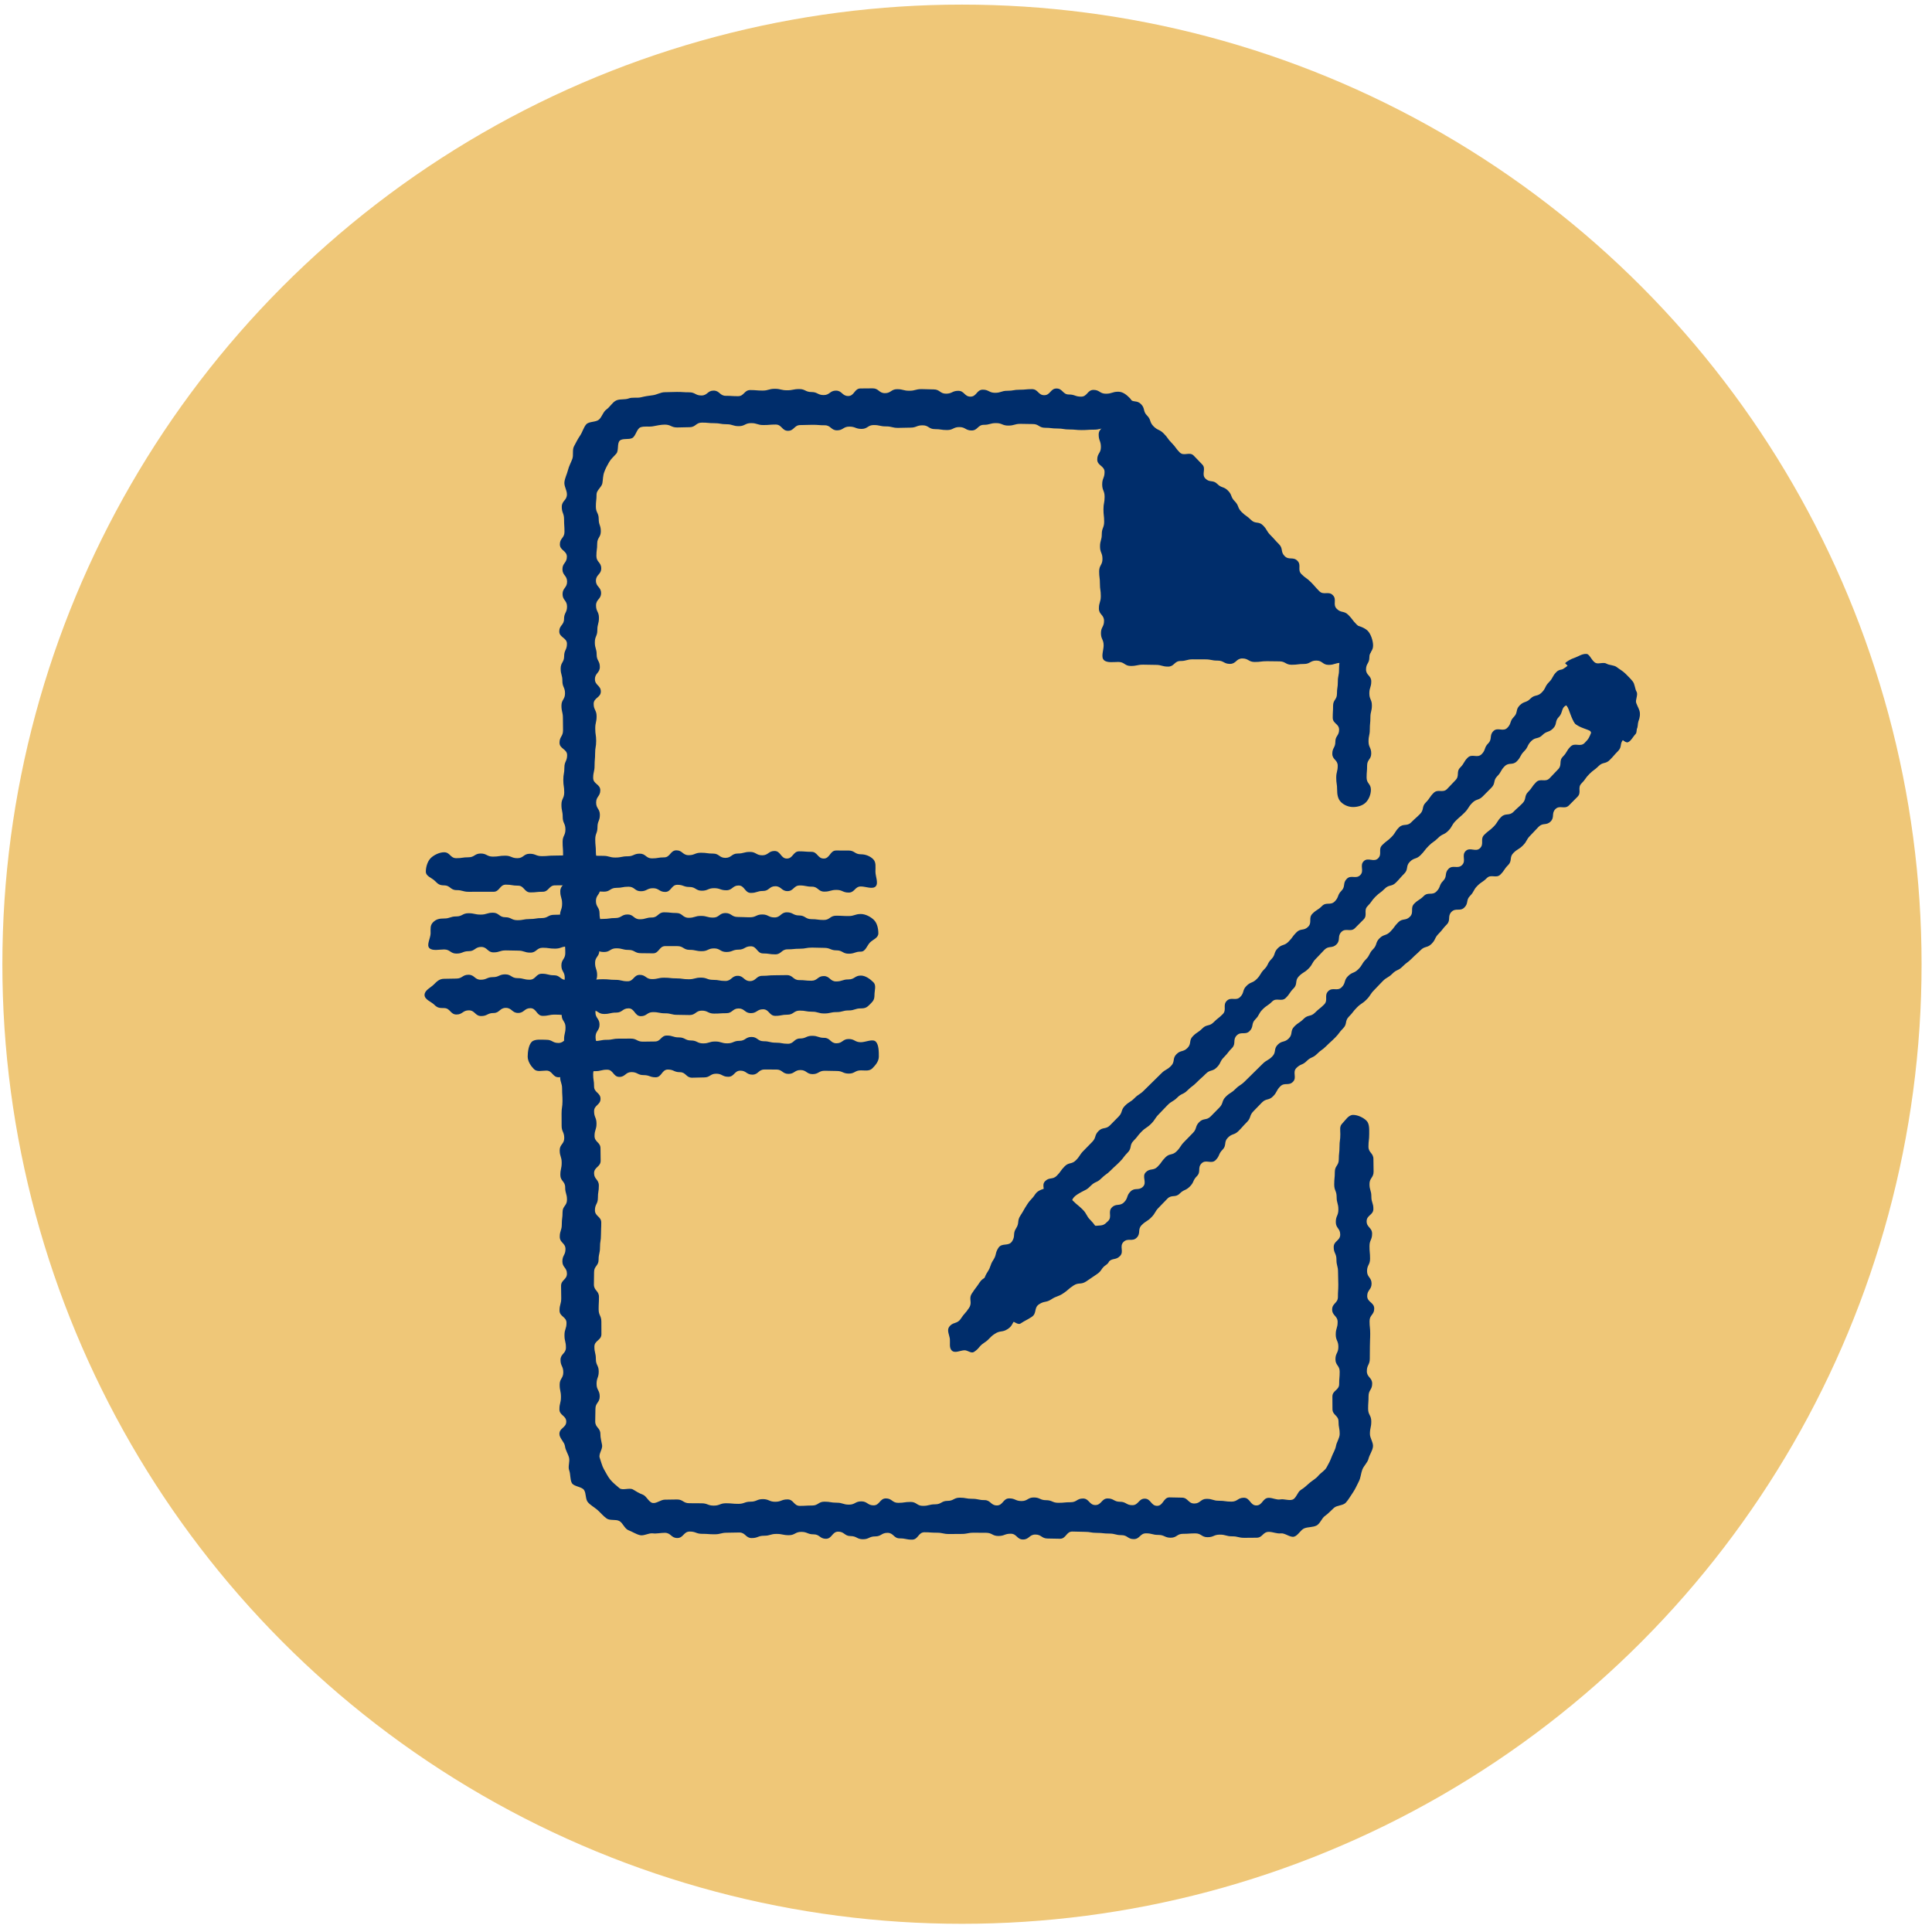 <svg width="151" height="151" viewBox="0 0 151 151" fill="none" xmlns="http://www.w3.org/2000/svg">
<circle cx="75.185" cy="75.36" r="75" fill="#EFC778"/>
<path fill-rule="evenodd" clip-rule="evenodd" d="M87.346 50.507C87.005 50.171 87.403 49.966 87.403 49.486C87.403 49.004 87.503 49.004 87.503 48.524C87.503 48.041 87.556 48.041 87.556 47.56C87.556 47.076 87.509 47.076 87.509 46.592C87.509 46.105 87.175 46.105 87.175 45.619C87.175 45.135 87.075 45.135 87.075 44.652C87.075 44.168 87.26 44.168 87.26 43.685C87.26 43.201 87.566 43.201 87.566 42.717C87.566 42.23 87.361 42.23 87.361 41.744C87.361 41.259 87.309 41.259 87.309 40.774C87.309 40.288 87.199 40.288 87.199 39.803C87.199 39.316 87.621 39.316 87.621 38.829C87.621 38.343 87.541 38.343 87.541 37.857C87.541 37.372 87.395 37.372 87.395 36.886C87.395 36.401 87.074 36.401 87.074 35.915C87.074 35.428 87.274 35.428 87.274 34.94C87.274 34.452 87.532 34.452 87.532 33.964C87.532 33.475 87.462 33.475 87.462 32.985C87.462 32.496 86.96 32.205 87.407 32.009C87.845 31.815 87.564 32.528 87.902 32.868C88.241 33.208 88.529 32.918 88.867 33.258C89.206 33.599 88.961 33.843 89.3 34.181C89.638 34.522 89.722 34.438 90.061 34.779C90.4 35.12 90.472 35.047 90.812 35.388C91.15 35.728 91.175 35.705 91.514 36.045C91.851 36.383 91.706 36.529 92.045 36.869C92.382 37.208 92.293 37.297 92.63 37.636C92.967 37.974 93.12 37.82 93.457 38.159C93.796 38.499 94.021 38.271 94.358 38.611C94.697 38.951 94.457 39.192 94.795 39.532C95.134 39.874 95.176 39.831 95.516 40.172C95.856 40.515 95.672 40.701 96.012 41.043C96.352 41.383 96.367 41.369 96.707 41.71C97.045 42.052 97.373 41.722 97.713 42.064C98.051 42.405 97.841 42.616 98.181 42.957C98.522 43.3 98.585 43.237 98.926 43.58C99.266 43.923 99.105 44.084 99.446 44.427C99.786 44.768 99.834 44.722 100.173 45.063C100.511 45.402 100.765 45.147 101.104 45.486C101.444 45.827 101.474 45.795 101.815 46.137C102.156 46.481 101.957 46.681 102.299 47.024C102.64 47.367 102.584 47.424 102.925 47.767C103.267 48.111 103.464 47.915 103.806 48.259C104.15 48.604 103.919 48.835 104.263 49.18C104.607 49.526 104.49 49.643 104.835 49.99C105.179 50.335 105.654 49.881 105.477 50.337C105.304 50.785 105.28 50.494 104.802 50.494C104.323 50.494 104.323 50.674 103.844 50.674C103.364 50.674 103.364 50.217 102.884 50.217C102.402 50.217 102.402 50.342 101.92 50.342C101.437 50.342 101.437 50.201 100.954 50.201C100.472 50.201 100.472 50.159 99.99 50.159C99.51 50.159 99.51 50.682 99.028 50.682C98.546 50.682 98.546 50.646 98.064 50.646C97.581 50.646 97.581 50.501 97.097 50.501C96.614 50.501 96.614 50.235 96.13 50.235C95.649 50.235 95.649 50.213 95.165 50.213C94.681 50.213 94.681 50.587 94.197 50.587C93.712 50.587 93.712 50.708 93.229 50.708C92.744 50.708 92.744 50.421 92.261 50.421C91.779 50.421 91.779 50.7 91.296 50.7C90.812 50.7 90.812 50.621 90.326 50.621C89.84 50.621 89.84 50.247 89.354 50.247C88.867 50.247 88.888 50.475 88.415 50.59C87.877 50.721 87.694 50.85 87.346 50.507Z" fill="#002D6B"/>
<path fill-rule="evenodd" clip-rule="evenodd" d="M88.717 49.129C89.062 49.48 89.224 49.082 89.715 49.082C90.206 49.082 90.206 48.929 90.697 48.929C91.188 48.929 91.188 49.265 91.679 49.265C92.173 49.265 92.173 49 92.667 49C93.161 49 93.161 48.937 93.653 48.937C94.146 48.937 94.146 49.204 94.638 49.204C95.132 49.204 95.132 49.216 95.627 49.216C96.121 49.216 96.121 49.156 96.613 49.156C97.107 49.156 97.107 49.43 97.599 49.43C98.092 49.43 98.092 49.005 98.584 49.005C99.079 49.005 99.079 49.262 99.574 49.262C100.07 49.262 100.07 49.358 100.566 49.358C101.062 49.358 101.062 49.362 101.559 49.362C102.057 49.362 102.457 49.617 102.662 49.162C102.861 48.718 101.986 48.996 101.644 48.651C101.301 48.307 101.397 48.211 101.054 47.867C100.712 47.523 100.723 47.511 100.38 47.167C100.036 46.822 99.966 46.894 99.622 46.548C99.278 46.202 99.497 45.98 99.152 45.635C98.807 45.287 98.582 45.513 98.237 45.165C97.891 44.818 98.213 44.497 97.868 44.15C97.524 43.803 97.375 43.954 97.03 43.607C96.685 43.261 96.856 43.09 96.511 42.743C96.165 42.395 95.88 42.681 95.534 42.332C95.189 41.984 95.294 41.879 94.949 41.532C94.602 41.184 94.553 41.233 94.208 40.887C93.865 40.542 93.823 40.584 93.481 40.24C93.135 39.893 93.319 39.709 92.974 39.362C92.627 39.014 92.49 39.15 92.144 38.802C91.798 38.454 91.896 38.355 91.549 38.007C91.202 37.656 91.333 37.526 90.985 37.175C90.636 36.825 90.596 36.865 90.247 36.515C89.898 36.164 89.962 36.099 89.613 35.748C89.262 35.397 89.167 34.978 88.709 35.165C88.252 35.35 88.482 35.72 88.482 36.213C88.482 36.707 89.053 36.707 89.053 37.2C89.053 37.694 88.769 37.694 88.769 38.187C88.769 38.683 88.942 38.683 88.942 39.179C88.942 39.674 88.494 39.674 88.494 40.169C88.494 40.665 88.921 40.665 88.921 41.16C88.921 41.656 88.921 41.656 88.921 42.154C88.921 42.648 88.615 42.648 88.615 43.145C88.615 43.641 88.527 43.641 88.527 44.136C88.527 44.63 88.599 44.63 88.599 45.125C88.599 45.623 88.956 45.623 88.956 46.119C88.956 46.618 88.662 46.618 88.662 47.115C88.662 47.615 88.543 47.56 88.435 48.047C88.319 48.578 88.368 48.774 88.717 49.129ZM105.757 51.758C105.279 51.758 105.279 51.81 104.801 51.81C104.322 51.81 104.322 51.965 103.843 51.965C103.364 51.965 103.364 51.628 102.883 51.628C102.402 51.628 102.402 51.894 101.92 51.894C101.437 51.894 101.437 51.956 100.954 51.956C100.472 51.956 100.472 51.69 99.991 51.69C99.509 51.69 99.509 51.678 99.029 51.678C98.547 51.678 98.547 51.738 98.065 51.738C97.581 51.738 97.581 51.463 97.096 51.463C96.615 51.463 96.615 51.888 96.131 51.888C95.648 51.888 95.648 51.631 95.165 51.631C94.68 51.631 94.68 51.535 94.196 51.535C93.712 51.535 93.712 51.531 93.228 51.531C92.745 51.531 92.745 51.662 92.262 51.662C91.779 51.662 91.779 52.1 91.296 52.1C90.811 52.1 90.811 51.965 90.326 51.965C89.84 51.965 89.84 51.949 89.354 51.949C88.867 51.949 88.867 52.05 88.38 52.05C87.892 52.05 87.892 51.736 87.405 51.736C87.039 51.736 86.513 51.827 86.273 51.586C86.033 51.344 86.257 50.815 86.257 50.447C86.257 49.967 86.047 49.967 86.047 49.485C86.047 49.005 86.288 49.005 86.288 48.523C86.288 48.042 85.887 48.042 85.887 47.559C85.887 47.075 86.036 47.075 86.036 46.591C86.036 46.105 85.967 46.105 85.967 45.62C85.967 45.136 85.907 45.136 85.907 44.652C85.907 44.169 86.166 44.169 86.166 43.685C86.166 43.201 85.975 43.201 85.975 42.717C85.975 42.231 86.113 42.231 86.113 41.744C86.113 41.259 86.298 41.259 86.298 40.773C86.298 40.289 86.243 40.289 86.243 39.804C86.243 39.317 86.333 39.317 86.333 38.83C86.333 38.343 86.144 38.343 86.144 37.858C86.144 37.371 86.329 37.371 86.329 36.886C86.329 36.401 85.758 36.401 85.758 35.916C85.758 35.429 86.044 35.429 86.044 34.941C86.044 34.453 85.87 34.453 85.87 33.965C85.87 33.475 86.318 33.475 86.318 32.986C86.318 32.496 85.89 32.496 85.89 32.007C85.89 31.737 86.002 31.376 86.146 31.161C86.289 30.947 86.695 30.988 86.944 30.885C87.192 30.78 87.372 30.849 87.624 30.9C87.875 30.951 88.058 30.968 88.248 31.16C88.587 31.5 88.84 31.245 89.179 31.585C89.517 31.927 89.31 32.135 89.649 32.475C89.986 32.814 89.82 32.98 90.157 33.319C90.497 33.659 90.615 33.541 90.953 33.881C91.293 34.222 91.237 34.279 91.577 34.621C91.916 34.961 91.861 35.014 92.2 35.356C92.538 35.694 92.96 35.27 93.297 35.609C93.635 35.948 93.624 35.96 93.961 36.299C94.298 36.637 93.874 37.064 94.211 37.403C94.548 37.742 94.804 37.484 95.141 37.824C95.48 38.164 95.638 38.005 95.976 38.345C96.316 38.686 96.166 38.838 96.506 39.178C96.845 39.521 96.698 39.67 97.038 40.013C97.378 40.353 97.437 40.294 97.777 40.635C98.116 40.976 98.371 40.72 98.71 41.06C99.05 41.401 98.963 41.489 99.302 41.831C99.643 42.174 99.624 42.194 99.965 42.536C100.306 42.878 100.064 43.121 100.405 43.463C100.745 43.805 101.062 43.487 101.402 43.829C101.741 44.168 101.378 44.532 101.715 44.87C102.057 45.212 102.114 45.154 102.453 45.496C102.795 45.839 102.772 45.863 103.114 46.206C103.456 46.548 103.829 46.172 104.17 46.515C104.512 46.86 104.134 47.24 104.478 47.584C104.82 47.93 105.036 47.713 105.38 48.058C105.724 48.403 105.676 48.452 106.021 48.798C106.365 49.144 106.477 49.032 106.822 49.378C107.011 49.569 107.169 49.901 107.22 50.155C107.269 50.408 107.221 50.764 107.119 51.014C107.017 51.263 106.624 51.286 106.41 51.428C106.196 51.572 106.027 51.758 105.757 51.758Z" fill="#002D6B"/>
<path fill-rule="evenodd" clip-rule="evenodd" d="M67.285 69.284C66.808 69.284 66.808 69.761 66.332 69.761C65.854 69.761 65.854 69.553 65.377 69.553C64.9 69.553 64.9 69.687 64.422 69.687C63.944 69.687 63.944 69.3 63.465 69.3C62.986 69.3 62.986 69.205 62.506 69.205C62.029 69.205 62.029 69.647 61.549 69.647C61.072 69.647 61.072 69.265 60.594 69.265C60.117 69.265 60.117 69.635 59.639 69.635C59.161 69.635 59.161 69.788 58.684 69.788C58.206 69.788 58.206 69.208 57.728 69.208C57.249 69.208 57.249 69.581 56.77 69.581C56.291 69.581 56.291 69.417 55.811 69.417C55.332 69.417 55.332 69.616 54.854 69.616C54.375 69.616 54.375 69.325 53.897 69.325C53.418 69.325 53.418 69.153 52.94 69.153C52.465 69.153 52.465 69.711 51.99 69.711C51.515 69.711 51.515 69.42 51.038 69.42C50.562 69.42 50.562 69.656 50.085 69.656C49.606 69.656 49.606 69.303 49.128 69.303C48.648 69.303 48.648 69.392 48.167 69.392C47.689 69.392 47.689 69.691 47.21 69.691C46.732 69.691 46.732 69.621 46.255 69.621C45.777 69.621 45.777 69.344 45.297 69.344C44.817 69.344 44.817 69.192 44.337 69.192C43.856 69.192 43.856 69.197 43.377 69.197C42.896 69.197 42.896 69.697 42.417 69.697C41.935 69.697 41.935 69.748 41.454 69.748C40.973 69.748 40.973 69.221 40.493 69.221C40.012 69.221 40.012 69.142 39.533 69.142C39.052 69.142 39.052 69.699 38.573 69.699C38.091 69.699 38.091 69.696 37.61 69.696C37.126 69.696 37.126 69.701 36.645 69.701C36.16 69.701 36.16 69.569 35.676 69.569C35.193 69.569 35.193 69.197 34.708 69.197C34.342 69.197 34.229 69.088 33.989 68.847C33.748 68.605 33.282 68.492 33.282 68.124C33.282 67.754 33.42 67.311 33.661 67.07C33.901 66.83 34.342 66.611 34.708 66.611C35.184 66.611 35.184 67.073 35.661 67.073C36.139 67.073 36.139 67.003 36.615 67.003C37.093 67.003 37.093 66.709 37.571 66.709C38.049 66.709 38.049 66.951 38.528 66.951C39.007 66.951 39.007 66.878 39.486 66.878C39.964 66.878 39.964 67.073 40.443 67.073C40.921 67.073 40.921 66.728 41.399 66.728C41.876 66.728 41.876 66.914 42.353 66.914C42.831 66.914 42.831 66.871 43.309 66.871C43.787 66.871 43.787 66.855 44.266 66.855C44.744 66.855 44.744 66.531 45.223 66.531C45.702 66.531 45.702 66.878 46.181 66.878C46.661 66.878 46.661 66.89 47.139 66.89C47.618 66.89 47.618 67.023 48.096 67.023C48.575 67.023 48.575 66.926 49.053 66.926C49.528 66.926 49.528 66.719 50.003 66.719C50.478 66.719 50.478 67.089 50.955 67.089C51.431 67.089 51.431 67.01 51.908 67.01C52.387 67.01 52.387 66.46 52.865 66.46C53.345 66.46 53.345 66.839 53.826 66.839C54.303 66.839 54.303 66.648 54.783 66.648C55.261 66.648 55.261 66.714 55.738 66.714C56.216 66.714 56.216 67.049 56.695 67.049C57.176 67.049 57.176 66.709 57.656 66.709C58.137 66.709 58.137 66.583 58.616 66.583C59.096 66.583 59.096 66.847 59.576 66.847C60.057 66.847 60.057 66.51 60.539 66.51C61.02 66.51 61.02 67.102 61.5 67.102C61.981 67.102 61.981 66.538 62.46 66.538C62.941 66.538 62.941 66.576 63.42 66.576C63.901 66.576 63.901 67.102 64.383 67.102C64.866 67.102 64.866 66.474 65.348 66.474C65.833 66.474 65.833 66.475 66.317 66.475C66.8 66.475 66.8 66.769 67.285 66.769C67.651 66.769 68.008 66.914 68.249 67.155C68.487 67.397 68.421 67.754 68.421 68.124C68.421 68.492 68.677 69.04 68.437 69.281C68.197 69.523 67.651 69.284 67.285 69.284Z" fill="#002D6B"/>
<path fill-rule="evenodd" clip-rule="evenodd" d="M67.285 74.377C66.808 74.377 66.808 74.539 66.332 74.539C65.854 74.539 65.854 74.277 65.377 74.277C64.9 74.277 64.9 74.083 64.422 74.083C63.944 74.083 63.944 74.062 63.465 74.062C62.986 74.062 62.986 74.15 62.506 74.15C62.029 74.15 62.029 74.198 61.549 74.198C61.072 74.198 61.072 74.59 60.594 74.59C60.117 74.59 60.117 74.518 59.639 74.518C59.161 74.518 59.161 73.96 58.684 73.96C58.206 73.96 58.206 74.221 57.728 74.221C57.249 74.221 57.249 74.405 56.77 74.405C56.291 74.405 56.291 74.124 55.811 74.124C55.332 74.124 55.332 74.342 54.854 74.342C54.375 74.342 54.375 74.238 53.897 74.238C53.418 74.238 53.418 73.947 52.94 73.947C52.465 73.947 52.465 73.946 51.99 73.946C51.515 73.946 51.515 74.51 51.038 74.51C50.562 74.51 50.562 74.499 50.085 74.499C49.606 74.499 49.606 74.243 49.128 74.243C48.648 74.243 48.648 74.117 48.167 74.117C47.689 74.117 47.689 74.406 47.21 74.406C46.732 74.406 46.732 74.219 46.255 74.219C45.777 74.219 45.777 74.577 45.297 74.577C44.817 74.577 44.817 73.975 44.337 73.975C43.856 73.975 43.856 74.143 43.377 74.143C42.896 74.143 42.896 74.074 42.417 74.074C41.935 74.074 41.935 74.455 41.453 74.455C40.973 74.455 40.973 74.299 40.493 74.299C40.012 74.299 40.012 74.281 39.533 74.281C39.052 74.281 39.052 74.435 38.573 74.435C38.091 74.435 38.091 74.01 37.61 74.01C37.126 74.01 37.126 74.341 36.645 74.341C36.16 74.341 36.16 74.529 35.676 74.529C35.193 74.529 35.193 74.207 34.708 74.207C34.342 74.207 33.797 74.341 33.557 74.099C33.317 73.858 33.655 73.311 33.655 72.943C33.655 72.573 33.609 72.321 33.849 72.08C34.09 71.838 34.342 71.787 34.708 71.787C35.184 71.787 35.184 71.626 35.661 71.626C36.139 71.626 36.139 71.376 36.615 71.376C37.093 71.376 37.093 71.482 37.571 71.482C38.049 71.482 38.049 71.336 38.528 71.336C39.007 71.336 39.007 71.688 39.486 71.688C39.964 71.688 39.964 71.92 40.443 71.92C40.921 71.92 40.921 71.829 41.399 71.829C41.876 71.829 41.876 71.754 42.353 71.754C42.831 71.754 42.831 71.498 43.309 71.498C43.787 71.498 43.787 71.476 44.266 71.476C44.744 71.476 44.744 71.894 45.223 71.894C45.702 71.894 45.702 71.915 46.181 71.915C46.661 71.915 46.661 71.82 47.139 71.82C47.618 71.82 47.618 71.751 48.096 71.751C48.575 71.751 48.575 71.472 49.053 71.472C49.528 71.472 49.528 71.847 50.003 71.847C50.478 71.847 50.478 71.709 50.955 71.709C51.431 71.709 51.431 71.304 51.908 71.304C52.387 71.304 52.387 71.358 52.865 71.358C53.345 71.358 53.345 71.733 53.826 71.733C54.303 71.733 54.303 71.585 54.783 71.585C55.261 71.585 55.261 71.717 55.738 71.717C56.216 71.717 56.216 71.361 56.695 71.361C57.176 71.361 57.176 71.668 57.656 71.668C58.137 71.668 58.137 71.692 58.616 71.692C59.096 71.692 59.096 71.472 59.576 71.472C60.057 71.472 60.057 71.705 60.539 71.705C61.02 71.705 61.02 71.304 61.5 71.304C61.981 71.304 61.981 71.55 62.46 71.55C62.941 71.55 62.941 71.838 63.42 71.838C63.901 71.838 63.901 71.903 64.383 71.903C64.866 71.903 64.866 71.569 65.348 71.569C65.833 71.569 65.833 71.596 66.317 71.596C66.8 71.596 66.8 71.437 67.285 71.437C67.651 71.437 68.072 71.668 68.312 71.909C68.552 72.151 68.649 72.573 68.649 72.943C68.649 73.311 68.238 73.418 67.999 73.659C67.759 73.9 67.651 74.377 67.285 74.377Z" fill="#002D6B"/>
<path fill-rule="evenodd" clip-rule="evenodd" d="M67.285 78.814C66.808 78.814 66.808 78.973 66.332 78.973C65.854 78.973 65.854 79.103 65.377 79.103C64.9 79.103 64.9 79.21 64.422 79.21C63.944 79.21 63.944 79.072 63.465 79.072C62.986 79.072 62.986 78.986 62.507 78.986C62.029 78.986 62.029 79.305 61.55 79.305C61.072 79.305 61.072 79.397 60.594 79.397C60.117 79.397 60.117 78.882 59.639 78.882C59.162 78.882 59.162 79.185 58.684 79.185C58.206 79.185 58.206 78.819 57.728 78.819C57.249 78.819 57.249 79.189 56.77 79.189C56.291 79.189 56.291 79.22 55.811 79.22C55.332 79.22 55.332 78.989 54.854 78.989C54.375 78.989 54.375 79.333 53.897 79.333C53.418 79.333 53.418 79.317 52.94 79.317C52.465 79.317 52.465 79.198 51.99 79.198C51.515 79.198 51.515 79.105 51.038 79.105C50.562 79.105 50.562 79.422 50.085 79.422C49.606 79.422 49.606 78.81 49.128 78.81C48.648 78.81 48.648 79.142 48.167 79.142C47.689 79.142 47.689 79.25 47.21 79.25C46.732 79.25 46.732 78.941 46.255 78.941C45.777 78.941 45.777 79.045 45.298 79.045C44.817 79.045 44.817 79.34 44.337 79.34C43.856 79.34 43.856 79.3 43.377 79.3C42.896 79.3 42.896 79.398 42.417 79.398C41.935 79.398 41.935 78.797 41.454 78.797C40.973 78.797 40.973 79.17 40.493 79.17C40.012 79.17 40.012 78.773 39.533 78.773C39.052 78.773 39.052 79.175 38.573 79.175C38.092 79.175 38.092 79.412 37.61 79.412C37.127 79.412 37.127 78.966 36.645 78.966C36.16 78.966 36.16 79.292 35.676 79.292C35.193 79.292 35.193 78.789 34.708 78.789C34.342 78.789 34.185 78.77 33.945 78.529C33.705 78.287 33.182 78.13 33.182 77.762C33.182 77.394 33.661 77.192 33.901 76.951C34.141 76.71 34.342 76.5 34.708 76.5C35.185 76.5 35.185 76.483 35.661 76.483C36.139 76.483 36.139 76.184 36.615 76.184C37.093 76.184 37.093 76.573 37.571 76.573C38.049 76.573 38.049 76.369 38.528 76.369C39.007 76.369 39.007 76.153 39.486 76.153C39.964 76.153 39.964 76.449 40.444 76.449C40.921 76.449 40.921 76.571 41.399 76.571C41.876 76.571 41.876 76.104 42.353 76.104C42.831 76.104 42.831 76.225 43.309 76.225C43.787 76.225 43.787 76.594 44.266 76.594C44.744 76.594 44.744 76.56 45.223 76.56C45.702 76.56 45.702 76.573 46.182 76.573C46.661 76.573 46.661 76.534 47.139 76.534C47.618 76.534 47.618 76.582 48.096 76.582C48.575 76.582 48.575 76.694 49.053 76.694C49.528 76.694 49.528 76.193 50.003 76.193C50.478 76.193 50.478 76.525 50.955 76.525C51.431 76.525 51.431 76.415 51.908 76.415C52.387 76.415 52.387 76.467 52.865 76.467C53.345 76.467 53.345 76.536 53.826 76.536C54.303 76.536 54.303 76.409 54.783 76.409C55.261 76.409 55.261 76.583 55.738 76.583C56.216 76.583 56.216 76.669 56.695 76.669C57.176 76.669 57.176 76.267 57.656 76.267C58.137 76.267 58.137 76.679 58.616 76.679C59.096 76.679 59.096 76.268 59.576 76.268C60.057 76.268 60.057 76.224 60.539 76.224C61.02 76.224 61.02 76.212 61.5 76.212C61.981 76.212 61.981 76.602 62.46 76.602C62.941 76.602 62.941 76.651 63.42 76.651C63.901 76.651 63.901 76.287 64.383 76.287C64.867 76.287 64.867 76.706 65.348 76.706C65.833 76.706 65.833 76.549 66.317 76.549C66.8 76.549 66.8 76.248 67.285 76.248C67.651 76.248 68.027 76.534 68.267 76.775C68.507 77.016 68.347 77.394 68.347 77.762C68.347 78.13 68.245 78.243 68.004 78.485C67.764 78.726 67.651 78.814 67.285 78.814Z" fill="#002D6B"/>
<path fill-rule="evenodd" clip-rule="evenodd" d="M67.285 83.657C66.814 83.657 66.814 83.909 66.343 83.909C65.871 83.909 65.871 83.706 65.4 83.706C64.927 83.706 64.927 83.688 64.456 83.688C63.984 83.688 63.984 83.951 63.51 83.951C63.039 83.951 63.039 83.632 62.566 83.632C62.095 83.632 62.095 83.932 61.624 83.932C61.151 83.932 61.151 83.592 60.68 83.592C60.212 83.592 60.212 83.591 59.743 83.591C59.274 83.591 59.274 83.992 58.804 83.992C58.335 83.992 58.335 83.68 57.865 83.68C57.392 83.68 57.392 84.158 56.921 84.158C56.447 84.158 56.447 83.918 55.975 83.918C55.502 83.918 55.502 84.208 55.031 84.208C54.56 84.208 54.56 84.23 54.089 84.23C53.616 84.23 53.616 83.8 53.143 83.8C52.67 83.8 52.67 83.593 52.196 83.593C51.723 83.593 51.723 84.198 51.249 84.198C50.777 84.198 50.777 84.028 50.303 84.028C49.829 84.028 49.829 83.792 49.354 83.792C48.88 83.792 48.88 84.168 48.406 84.168C47.932 84.168 47.932 83.604 47.46 83.604C46.987 83.604 46.987 83.719 46.513 83.719C46.038 83.719 46.038 83.701 45.563 83.701C45.088 83.701 45.088 83.691 44.611 83.691C44.135 83.691 44.135 84.196 43.657 84.196C43.181 84.196 43.181 83.675 42.703 83.675C42.336 83.675 41.97 83.799 41.73 83.557C41.489 83.316 41.243 82.949 41.243 82.581C41.243 82.212 41.317 81.672 41.557 81.43C41.797 81.189 42.336 81.266 42.703 81.266C43.174 81.266 43.174 81.516 43.645 81.516C44.116 81.516 44.116 81.107 44.587 81.107C45.06 81.107 45.06 80.923 45.531 80.923C46.004 80.923 46.004 81.362 46.478 81.362C46.949 81.362 46.949 81.269 47.421 81.269C47.892 81.269 47.892 81.177 48.364 81.177C48.836 81.177 48.836 81.175 49.307 81.175C49.776 81.175 49.776 81.413 50.245 81.413C50.713 81.413 50.713 81.4 51.183 81.4C51.653 81.4 51.653 80.934 52.123 80.934C52.594 80.934 52.594 81.081 53.066 81.081C53.54 81.081 53.54 81.321 54.013 81.321C54.485 81.321 54.485 81.549 54.957 81.549C55.428 81.549 55.428 81.401 55.899 81.401C56.371 81.401 56.371 81.545 56.843 81.545C57.318 81.545 57.318 81.349 57.792 81.349C58.264 81.349 58.264 81.046 58.738 81.046C59.211 81.046 59.211 81.381 59.685 81.381C60.158 81.381 60.158 81.493 60.634 81.493C61.108 81.493 61.108 81.578 61.581 81.578C62.055 81.578 62.055 81.166 62.528 81.166C63 81.166 63 80.957 63.474 80.957C63.949 80.957 63.949 81.115 64.424 81.115C64.9 81.115 64.9 81.541 65.376 81.541C65.853 81.541 65.853 81.207 66.331 81.207C66.807 81.207 66.807 81.458 67.285 81.458C67.651 81.458 68.209 81.17 68.449 81.412C68.689 81.653 68.687 82.212 68.687 82.581C68.687 82.949 68.43 83.249 68.19 83.491C67.95 83.732 67.651 83.657 67.285 83.657Z" fill="#002D6B"/>
<path fill-rule="evenodd" clip-rule="evenodd" d="M105.756 63.075C105.39 63.075 105.041 62.923 104.801 62.682C104.56 62.44 104.506 62.09 104.506 61.721C104.506 61.255 104.436 61.255 104.436 60.786C104.436 60.317 104.552 60.317 104.552 59.848C104.552 59.379 104.129 59.379 104.129 58.911C104.129 58.442 104.368 58.442 104.368 57.974C104.368 57.504 104.661 57.504 104.661 57.033C104.661 56.564 104.163 56.564 104.163 56.094C104.163 55.626 104.19 55.626 104.19 55.157C104.19 54.689 104.493 54.689 104.493 54.221C104.493 53.75 104.562 53.75 104.562 53.28C104.562 52.808 104.655 52.808 104.655 52.337C104.655 51.864 104.705 51.864 104.705 51.392C104.705 50.92 104.551 50.92 104.551 50.446C104.551 50.078 104.811 49.979 105.051 49.738C105.292 49.497 105.39 48.856 105.756 48.856C106.123 48.856 106.656 49.059 106.896 49.301C107.137 49.542 107.317 50.078 107.317 50.446C107.317 50.914 107.026 50.914 107.026 51.381C107.026 51.851 106.765 51.851 106.765 52.32C106.765 52.79 107.174 52.79 107.174 53.258C107.174 53.726 107.024 53.726 107.024 54.194C107.024 54.665 107.223 54.665 107.223 55.134C107.223 55.604 107.106 55.604 107.106 56.073C107.106 56.543 107.061 56.543 107.061 57.011C107.061 57.479 106.961 57.479 106.961 57.947C106.961 58.418 107.171 58.418 107.171 58.889C107.171 59.359 106.85 59.359 106.85 59.832C106.85 60.304 106.81 60.304 106.81 60.776C106.81 61.249 107.146 61.249 107.146 61.721C107.146 62.09 106.988 62.476 106.748 62.718C106.507 62.959 106.123 63.075 105.756 63.075Z" fill="#002D6B"/>
<path fill-rule="evenodd" clip-rule="evenodd" d="M99.168 119.726C98.69 119.726 98.69 120.184 98.21 120.184C97.733 120.184 97.733 120.192 97.255 120.192C96.776 120.192 96.776 120.075 96.298 120.075C95.819 120.075 95.819 119.943 95.34 119.943C94.862 119.943 94.862 120.143 94.382 120.143C93.902 120.143 93.902 119.845 93.423 119.845C92.942 119.845 92.942 119.879 92.463 119.879C91.981 119.879 91.981 120.184 91.501 120.184C91.019 120.184 91.019 119.965 90.537 119.965C90.055 119.965 90.055 119.841 89.573 119.841C89.093 119.841 89.093 120.292 88.611 120.292C88.131 120.292 88.131 119.983 87.65 119.983C87.17 119.983 87.17 119.859 86.689 119.859C86.209 119.859 86.209 119.805 85.73 119.805C85.249 119.805 85.249 119.724 84.77 119.724C84.289 119.724 84.289 119.702 83.809 119.702C83.328 119.702 83.328 120.265 82.848 120.265C82.367 120.265 82.367 120.247 81.886 120.247C81.404 120.247 81.404 119.936 80.922 119.936C80.44 119.936 80.44 120.323 79.957 120.323C79.475 120.323 79.475 119.871 78.993 119.871C78.511 119.871 78.511 120.048 78.031 120.048C77.549 120.048 77.549 119.799 77.069 119.799C76.587 119.799 76.587 119.793 76.106 119.793C75.625 119.793 75.625 119.888 75.143 119.888C74.661 119.888 74.661 119.895 74.179 119.895C73.696 119.895 73.696 119.792 73.213 119.792C72.731 119.792 72.731 119.758 72.249 119.758C71.767 119.758 71.767 120.335 71.285 120.335C70.804 120.335 70.804 120.236 70.322 120.236C69.843 120.236 69.843 119.802 69.365 119.802C68.886 119.802 68.886 120.081 68.406 120.081C67.926 120.081 67.926 120.303 67.445 120.303C66.964 120.303 66.964 120.056 66.482 120.056C65.999 120.056 65.999 119.71 65.514 119.71C65.032 119.71 65.032 120.267 64.551 120.267C64.07 120.267 64.07 119.92 63.588 119.92C63.106 119.92 63.106 119.728 62.625 119.728C62.14 119.728 62.14 119.987 61.656 119.987C61.172 119.987 61.172 119.887 60.689 119.887C60.206 119.887 60.206 120.029 59.723 120.029C59.237 120.029 59.237 120.211 58.753 120.211C58.268 120.211 58.268 119.776 57.785 119.776C57.301 119.776 57.301 119.793 56.818 119.793C56.334 119.793 56.334 119.916 55.851 119.916C55.365 119.916 55.365 119.88 54.881 119.88C54.395 119.88 54.395 119.702 53.908 119.702C53.421 119.702 53.421 120.207 52.934 120.207C52.445 120.207 52.445 119.8 51.958 119.8C51.634 119.8 51.332 119.881 51.018 119.843C50.699 119.804 50.323 120.06 50.016 119.984C49.704 119.907 49.412 119.71 49.116 119.597C48.816 119.482 48.684 119.026 48.402 118.877C48.12 118.728 47.678 118.865 47.416 118.682C47.153 118.499 46.947 118.237 46.709 118.025C46.47 117.813 46.166 117.657 45.953 117.416C45.742 117.178 45.826 116.715 45.644 116.451C45.464 116.188 44.841 116.189 44.691 115.905C44.544 115.624 44.601 115.223 44.487 114.921C44.374 114.624 44.552 114.242 44.475 113.929C44.399 113.621 44.195 113.349 44.156 113.027C44.118 112.714 43.722 112.4 43.722 112.076C43.722 111.595 44.257 111.595 44.257 111.112C44.257 110.631 43.723 110.631 43.723 110.148C43.723 109.666 43.842 109.666 43.842 109.183C43.842 108.701 43.742 108.701 43.742 108.219C43.742 107.736 44.025 107.736 44.025 107.254C44.025 106.769 43.808 106.769 43.808 106.287C43.808 105.804 44.232 105.804 44.232 105.321C44.232 104.838 44.118 104.838 44.118 104.355C44.118 103.873 44.276 103.873 44.276 103.39C44.276 102.908 43.731 102.908 43.731 102.426C43.731 101.944 43.864 101.944 43.864 101.461C43.864 100.982 43.851 100.982 43.851 100.504C43.851 100.024 44.31 100.024 44.31 99.545C44.31 99.065 43.954 99.065 43.954 98.585C43.954 98.104 44.196 98.104 44.196 97.624C44.196 97.143 43.75 97.143 43.75 96.661C43.75 96.18 43.908 96.18 43.908 95.698C43.908 95.216 43.968 95.216 43.968 94.733C43.968 94.25 44.314 94.25 44.314 93.767C44.314 93.283 44.172 93.283 44.172 92.8C44.172 92.317 43.796 92.317 43.796 91.835C43.796 91.353 43.9 91.353 43.9 90.87C43.9 90.389 43.745 90.389 43.745 89.907C43.745 89.426 44.1 89.426 44.1 88.946C44.1 88.464 43.895 88.464 43.895 87.984C43.895 87.503 43.891 87.503 43.891 87.022C43.891 86.542 43.962 86.542 43.962 86.061C43.962 85.581 43.932 85.581 43.932 85.101C43.932 84.621 43.779 84.621 43.779 84.139C43.779 83.659 44.095 83.659 44.095 83.177C44.095 82.697 44.281 82.697 44.281 82.216C44.281 81.734 44.086 81.734 44.086 81.254C44.086 80.771 44.199 80.771 44.199 80.29C44.199 79.807 43.899 79.807 43.899 79.326C43.899 78.841 44.054 78.841 44.054 78.359C44.054 77.875 43.798 77.875 43.798 77.392C43.798 76.908 44.14 76.908 44.14 76.424C44.14 75.939 43.876 75.939 43.876 75.457C43.876 74.974 44.181 74.974 44.181 74.491C44.181 74.008 44.151 74.008 44.151 73.525C44.151 73.043 44.208 73.043 44.208 72.561C44.208 72.078 43.767 72.078 43.767 71.597C43.767 71.114 43.933 71.114 43.933 70.631C43.933 70.148 43.79 70.148 43.79 69.666C43.79 69.183 44.181 69.183 44.181 68.7C44.181 68.216 43.995 68.216 43.995 67.732C43.995 67.246 44.009 67.246 44.009 66.762C44.009 66.278 43.972 66.278 43.972 65.794C43.972 65.31 44.192 65.31 44.192 64.827C44.192 64.343 43.98 64.343 43.98 63.86C43.98 63.377 43.88 63.377 43.88 62.893C43.88 62.409 44.099 62.409 44.099 61.926C44.099 61.441 44.026 61.441 44.026 60.956C44.026 60.471 44.111 60.471 44.111 59.987C44.111 59.503 44.325 59.503 44.325 59.019C44.325 58.534 43.731 58.534 43.731 58.05C43.731 57.566 44.005 57.566 44.005 57.082C44.005 56.6 43.995 56.6 43.995 56.12C43.995 55.639 43.881 55.639 43.881 55.157C43.881 54.675 44.16 54.675 44.16 54.193C44.16 53.709 43.954 53.709 43.954 53.225C43.954 52.738 43.82 52.738 43.82 52.253C43.82 51.769 44.092 51.769 44.092 51.284C44.092 50.8 44.311 50.8 44.311 50.317C44.311 49.833 43.711 49.833 43.711 49.348C43.711 48.862 44.084 48.862 44.084 48.376C44.084 47.89 44.318 47.89 44.318 47.405C44.318 46.919 43.968 46.919 43.968 46.434C43.968 45.947 44.322 45.947 44.322 45.459C44.322 44.973 43.958 44.973 43.958 44.486C43.958 44.001 44.305 44.001 44.305 43.514C44.305 43.03 43.758 43.03 43.758 42.544C43.758 42.056 44.118 42.056 44.118 41.57C44.118 41.081 44.086 41.081 44.086 40.592C44.086 40.102 43.907 40.102 43.907 39.613C43.907 39.123 44.309 39.123 44.309 38.633C44.309 38.309 44.075 37.99 44.114 37.675C44.152 37.354 44.31 37.066 44.387 36.756C44.464 36.443 44.615 36.175 44.728 35.876C44.842 35.575 44.712 35.17 44.86 34.888C45.01 34.604 45.16 34.303 45.34 34.041C45.522 33.777 45.608 33.405 45.819 33.166C46.03 32.926 46.576 33.008 46.813 32.795C47.052 32.583 47.14 32.181 47.403 31.999C47.664 31.817 47.851 31.461 48.135 31.312C48.416 31.163 48.832 31.257 49.132 31.143C49.428 31.029 49.787 31.128 50.099 31.051C50.405 30.974 50.703 30.929 51.022 30.89C51.336 30.852 51.636 30.654 51.958 30.654C52.435 30.654 52.435 30.632 52.913 30.632C53.389 30.632 53.389 30.662 53.865 30.662C54.342 30.662 54.342 30.91 54.819 30.91C55.295 30.91 55.295 30.529 55.773 30.529C56.249 30.529 56.249 30.936 56.727 30.936C57.205 30.936 57.205 30.965 57.682 30.965C58.161 30.965 58.161 30.486 58.639 30.486C59.119 30.486 59.119 30.526 59.598 30.526C60.076 30.526 60.076 30.388 60.555 30.388C61.033 30.388 61.033 30.504 61.511 30.504C61.989 30.504 61.989 30.408 62.467 30.408C62.944 30.408 62.944 30.64 63.422 30.64C63.9 30.64 63.9 30.877 64.378 30.877C64.857 30.877 64.857 30.53 65.336 30.53C65.816 30.53 65.816 30.952 66.295 30.952C66.774 30.952 66.774 30.361 67.253 30.361C67.731 30.361 67.731 30.353 68.209 30.353C68.688 30.353 68.688 30.728 69.167 30.728C69.642 30.728 69.642 30.418 70.117 30.418C70.593 30.418 70.593 30.54 71.068 30.54C71.546 30.54 71.546 30.412 72.022 30.412C72.501 30.412 72.501 30.436 72.979 30.436C73.46 30.436 73.46 30.769 73.94 30.769C74.418 30.769 74.418 30.545 74.897 30.545C75.375 30.545 75.375 31 75.853 31C76.332 31 76.332 30.456 76.811 30.456C77.292 30.456 77.292 30.7 77.772 30.7C78.253 30.7 78.253 30.542 78.732 30.542C79.212 30.542 79.212 30.46 79.692 30.46C80.173 30.46 80.173 30.414 80.655 30.414C81.136 30.414 81.136 30.887 81.616 30.887C82.097 30.887 82.097 30.364 82.577 30.364C83.056 30.364 83.056 30.833 83.537 30.833C84.019 30.833 84.019 31.001 84.501 31.001C84.984 31.001 84.984 30.474 85.465 30.474C85.95 30.474 85.95 30.772 86.434 30.772C86.918 30.772 86.918 30.616 87.402 30.616C87.768 30.616 88.056 30.865 88.297 31.107C88.537 31.348 88.554 31.636 88.554 32.005C88.554 32.374 88.612 32.739 88.372 32.98C88.132 33.222 87.768 33.11 87.402 33.11C86.925 33.11 86.925 33.465 86.449 33.465C85.971 33.465 85.971 33.581 85.495 33.581C85.018 33.581 85.018 33.613 84.542 33.613C84.065 33.613 84.065 33.567 83.589 33.567C83.111 33.567 83.111 33.491 82.634 33.491C82.156 33.491 82.156 33.434 81.678 33.434C81.199 33.434 81.199 33.143 80.722 33.143C80.242 33.143 80.242 33.127 79.763 33.127C79.284 33.127 79.284 33.263 78.806 33.263C78.328 33.263 78.328 33.069 77.849 33.069C77.371 33.069 77.371 33.203 76.895 33.203C76.417 33.203 76.417 33.645 75.939 33.645C75.46 33.645 75.46 33.379 74.982 33.379C74.503 33.379 74.503 33.611 74.024 33.611C73.545 33.611 73.545 33.539 73.066 33.539C72.586 33.539 72.586 33.242 72.109 33.242C71.629 33.242 71.629 33.423 71.151 33.423C70.672 33.423 70.672 33.442 70.194 33.442C69.719 33.442 69.719 33.326 69.244 33.326C68.767 33.326 68.767 33.221 68.292 33.221C67.816 33.221 67.816 33.522 67.339 33.522C66.86 33.522 66.86 33.343 66.381 33.343C65.9 33.343 65.9 33.634 65.421 33.634C64.942 33.634 64.942 33.239 64.463 33.239C63.985 33.239 63.985 33.202 63.507 33.202C63.028 33.202 63.028 33.223 62.55 33.223C62.069 33.223 62.069 33.671 61.588 33.671C61.109 33.671 61.109 33.181 60.628 33.181C60.148 33.181 60.148 33.221 59.669 33.221C59.187 33.221 59.187 33.07 58.705 33.07C58.224 33.07 58.224 33.307 57.744 33.307C57.264 33.307 57.264 33.158 56.783 33.158C56.304 33.158 56.304 33.075 55.825 33.075C55.343 33.075 55.343 33.03 54.861 33.03C54.378 33.03 54.378 33.389 53.895 33.389C53.41 33.389 53.41 33.409 52.927 33.409C52.443 33.409 52.443 33.188 51.958 33.188C51.646 33.188 51.322 33.267 51.025 33.319C50.72 33.374 50.346 33.291 50.06 33.397C49.771 33.503 49.691 34.075 49.427 34.229C49.161 34.383 48.682 34.234 48.449 34.431C48.214 34.629 48.373 35.209 48.177 35.445C47.98 35.681 47.765 35.845 47.611 36.112C47.459 36.377 47.328 36.611 47.224 36.902C47.119 37.188 47.133 37.462 47.08 37.769C47.027 38.067 46.624 38.319 46.624 38.633C46.624 39.115 46.571 39.115 46.571 39.597C46.571 40.078 46.794 40.078 46.794 40.561C46.794 41.043 46.958 41.043 46.958 41.526C46.958 42.008 46.675 42.008 46.675 42.491C46.675 42.974 46.612 42.974 46.612 43.457C46.612 43.94 46.991 43.94 46.991 44.422C46.991 44.905 46.576 44.905 46.576 45.388C46.576 45.871 46.979 45.871 46.979 46.354C46.979 46.836 46.584 46.836 46.584 47.319C46.584 47.802 46.812 47.802 46.812 48.283C46.812 48.766 46.686 48.766 46.686 49.248C46.686 49.727 46.491 49.727 46.491 50.207C46.491 50.685 46.633 50.685 46.633 51.164C46.633 51.644 46.882 51.644 46.882 52.125C46.882 52.605 46.498 52.605 46.498 53.086C46.498 53.566 46.959 53.566 46.959 54.048C46.959 54.529 46.399 54.529 46.399 55.011C46.399 55.493 46.628 55.493 46.628 55.976C46.628 56.459 46.523 56.459 46.523 56.943C46.523 57.426 46.594 57.426 46.594 57.909C46.594 58.392 46.513 58.392 46.513 58.874C46.513 59.356 46.471 59.356 46.471 59.839C46.471 60.32 46.361 60.32 46.361 60.802C46.361 61.283 46.917 61.283 46.917 61.765C46.917 62.245 46.592 62.245 46.592 62.726C46.592 63.206 46.884 63.206 46.884 63.687C46.884 64.168 46.697 64.168 46.697 64.648C46.697 65.128 46.523 65.128 46.523 65.608C46.523 66.09 46.571 66.09 46.571 66.57C46.571 67.05 46.71 67.05 46.71 67.532C46.71 68.012 46.529 68.012 46.529 68.493C46.529 68.975 46.906 68.975 46.906 69.456C46.906 69.938 46.576 69.938 46.576 70.419C46.576 70.902 46.858 70.902 46.858 71.385C46.858 71.868 46.969 71.868 46.969 72.35C46.969 72.835 46.735 72.835 46.735 73.319C46.735 73.803 46.844 73.803 46.844 74.287C46.844 74.77 46.51 74.77 46.51 75.254C46.51 75.737 46.67 75.737 46.67 76.219C46.67 76.701 46.403 76.701 46.403 77.184C46.403 77.666 46.893 77.666 46.893 78.148C46.893 78.631 46.537 78.631 46.537 79.114C46.537 79.595 46.857 79.595 46.857 80.078C46.857 80.561 46.547 80.561 46.547 81.043C46.547 81.526 46.771 81.526 46.771 82.009C46.771 82.493 46.674 82.493 46.674 82.977C46.674 83.463 46.359 83.463 46.359 83.947C46.359 84.431 46.432 84.431 46.432 84.915C46.432 85.399 46.935 85.399 46.935 85.883C46.935 86.366 46.432 86.366 46.432 86.849C46.432 87.333 46.621 87.333 46.621 87.816C46.621 88.3 46.468 88.3 46.468 88.784C46.468 89.269 46.933 89.269 46.933 89.753C46.933 90.238 46.945 90.238 46.945 90.722C46.945 91.208 46.431 91.208 46.431 91.692C46.431 92.176 46.805 92.176 46.805 92.659C46.805 93.144 46.73 93.144 46.73 93.628C46.73 94.109 46.498 94.109 46.498 94.589C46.498 95.07 46.993 95.07 46.993 95.552C46.993 96.034 46.969 96.034 46.969 96.516C46.969 97.001 46.894 97.001 46.894 97.486C46.894 97.971 46.785 97.971 46.785 98.456C46.785 98.941 46.431 98.941 46.431 99.425C46.431 99.909 46.418 99.909 46.418 100.392C46.418 100.877 46.813 100.877 46.813 101.361C46.813 101.848 46.788 101.848 46.788 102.334C46.788 102.819 47.001 102.819 47.001 103.304C47.001 103.79 47.005 103.79 47.005 104.275C47.005 104.764 46.456 104.764 46.456 105.25C46.456 105.736 46.571 105.736 46.571 106.223C46.571 106.708 46.795 106.708 46.795 107.195C46.795 107.68 46.626 107.68 46.626 108.165C46.626 108.653 46.873 108.653 46.873 109.141C46.873 109.629 46.537 109.629 46.537 110.117C46.537 110.607 46.521 110.607 46.521 111.096C46.521 111.587 46.925 111.587 46.925 112.076C46.925 112.39 47.006 112.646 47.058 112.945C47.112 113.251 46.767 113.65 46.872 113.935C46.978 114.228 47.05 114.57 47.202 114.834C47.356 115.101 47.513 115.423 47.709 115.657C47.907 115.892 48.183 116.116 48.418 116.314C48.652 116.511 49.2 116.257 49.467 116.412C49.73 116.566 49.95 116.712 50.241 116.818C50.525 116.922 50.706 117.415 51.012 117.469C51.309 117.521 51.646 117.21 51.958 117.21C52.436 117.21 52.436 117.195 52.915 117.195C53.393 117.195 53.393 117.487 53.871 117.487C54.35 117.487 54.35 117.493 54.828 117.493C55.307 117.493 55.307 117.675 55.786 117.675C56.265 117.675 56.265 117.491 56.745 117.491C57.224 117.491 57.224 117.537 57.703 117.537C58.183 117.537 58.183 117.367 58.664 117.367C59.144 117.367 59.144 117.168 59.625 117.168C60.107 117.168 60.107 117.374 60.589 117.374C61.07 117.374 61.07 117.19 61.552 117.19C62.034 117.19 62.034 117.695 62.514 117.695C62.995 117.695 62.995 117.667 63.475 117.667C63.956 117.667 63.956 117.367 64.436 117.367C64.917 117.367 64.917 117.447 65.396 117.447C65.877 117.447 65.877 117.598 66.357 117.598C66.836 117.598 66.836 117.343 67.317 117.343C67.797 117.343 67.797 117.654 68.278 117.654C68.758 117.654 68.758 117.112 69.24 117.112C69.722 117.112 69.722 117.458 70.204 117.458C70.686 117.458 70.686 117.387 71.169 117.387C71.65 117.387 71.65 117.694 72.132 117.694C72.614 117.694 72.614 117.573 73.095 117.573C73.576 117.573 73.576 117.304 74.057 117.304C74.539 117.304 74.539 117.055 75.019 117.055C75.501 117.055 75.501 117.143 75.983 117.143C76.465 117.143 76.465 117.244 76.947 117.244C77.43 117.244 77.43 117.661 77.913 117.661C78.395 117.661 78.395 117.11 78.876 117.11C79.358 117.11 79.358 117.318 79.84 117.318C80.322 117.318 80.322 117.038 80.804 117.038C81.283 117.038 81.283 117.251 81.761 117.251C82.24 117.251 82.24 117.455 82.719 117.455C83.2 117.455 83.2 117.41 83.68 117.41C84.162 117.41 84.162 117.12 84.644 117.12C85.127 117.12 85.127 117.631 85.611 117.631C86.093 117.631 86.093 117.115 86.575 117.115C87.056 117.115 87.056 117.374 87.537 117.374C88.019 117.374 88.019 117.641 88.502 117.641C88.986 117.641 88.986 117.131 89.47 117.131C89.953 117.131 89.953 117.693 90.436 117.693C90.921 117.693 90.921 117.032 91.404 117.032C91.888 117.032 91.888 117.052 92.373 117.052C92.857 117.052 92.857 117.511 93.342 117.511C93.825 117.511 93.825 117.146 94.308 117.146C94.791 117.146 94.791 117.295 95.274 117.295C95.76 117.295 95.76 117.364 96.245 117.364C96.732 117.364 96.732 117.06 97.218 117.06C97.705 117.06 97.705 117.661 98.192 117.661C98.68 117.661 98.68 117.067 99.168 117.067C99.48 117.067 99.769 117.243 100.066 117.19C100.37 117.136 100.742 117.308 101.026 117.204C101.315 117.098 101.413 116.596 101.676 116.443C101.943 116.288 102.125 116.093 102.358 115.896C102.592 115.697 102.842 115.575 103.038 115.339C103.234 115.104 103.528 114.96 103.68 114.693C103.833 114.429 103.97 114.161 104.076 113.87C104.18 113.585 104.365 113.313 104.418 113.006C104.47 112.708 104.706 112.39 104.706 112.076C104.706 111.588 104.615 111.588 104.615 111.101C104.615 110.613 104.142 110.613 104.142 110.125C104.142 109.638 104.136 109.638 104.136 109.151C104.136 108.665 104.665 108.665 104.665 108.177C104.665 107.69 104.706 107.69 104.706 107.203C104.706 106.719 104.375 106.719 104.375 106.236C104.375 105.752 104.604 105.752 104.604 105.268C104.604 104.782 104.399 104.782 104.399 104.297C104.399 103.81 104.546 103.81 104.546 103.323C104.546 102.834 104.118 102.834 104.118 102.346C104.118 101.857 104.568 101.857 104.568 101.371C104.568 100.884 104.598 100.884 104.598 100.398C104.598 99.91 104.578 99.91 104.578 99.423C104.578 98.934 104.453 98.934 104.453 98.444C104.453 97.956 104.239 97.956 104.239 97.468C104.239 96.979 104.748 96.979 104.748 96.49C104.748 96.001 104.403 96.001 104.403 95.51C104.403 95.022 104.604 95.022 104.604 94.533C104.604 94.043 104.468 94.043 104.468 93.555C104.468 93.067 104.279 93.067 104.279 92.579C104.279 92.088 104.326 92.088 104.326 91.597C104.326 91.106 104.637 91.106 104.637 90.614C104.637 90.122 104.692 90.122 104.692 89.63C104.692 89.136 104.757 89.136 104.757 88.644C104.757 88.275 104.676 88.041 104.916 87.8C105.156 87.559 105.39 87.138 105.756 87.138C106.123 87.138 106.562 87.351 106.802 87.592C107.043 87.833 107.013 88.275 107.013 88.644C107.013 89.131 106.955 89.131 106.955 89.619C106.955 90.106 107.343 90.106 107.343 90.594C107.343 91.082 107.356 91.082 107.356 91.569C107.356 92.056 107.036 92.056 107.036 92.543C107.036 93.029 107.181 93.029 107.181 93.516C107.181 94.001 107.34 94.001 107.34 94.485C107.34 94.969 106.812 94.969 106.812 95.453C106.812 95.937 107.24 95.937 107.24 96.422C107.24 96.911 107.036 96.911 107.036 97.397C107.036 97.886 107.081 97.886 107.081 98.375C107.081 98.862 106.845 98.862 106.845 99.349C106.845 99.835 107.198 99.835 107.198 100.322C107.198 100.809 106.857 100.809 106.857 101.296C106.857 101.785 107.406 101.785 107.406 102.275C107.406 102.764 107.041 102.764 107.041 103.252C107.041 103.741 107.092 103.741 107.092 104.229C107.092 104.72 107.068 104.72 107.068 105.209C107.068 105.698 107.06 105.698 107.06 106.188C107.06 106.676 106.828 106.676 106.828 107.166C106.828 107.654 107.246 107.654 107.246 108.142C107.246 108.631 106.962 108.631 106.962 109.122C106.962 109.614 106.928 109.614 106.928 110.105C106.928 110.599 107.175 110.599 107.175 111.091C107.175 111.583 107.07 111.583 107.07 112.076C107.07 112.4 107.347 112.755 107.308 113.07C107.27 113.391 107.036 113.699 106.96 114.008C106.883 114.321 106.587 114.565 106.475 114.862C106.36 115.163 106.351 115.507 106.202 115.788C106.054 116.072 105.928 116.379 105.747 116.642C105.565 116.906 105.401 117.2 105.19 117.439C104.977 117.679 104.495 117.638 104.257 117.851C104.018 118.063 103.825 118.294 103.562 118.477C103.301 118.658 103.184 119.078 102.901 119.228C102.621 119.376 102.248 119.333 101.948 119.448C101.652 119.56 101.448 120.025 101.137 120.103C100.829 120.179 100.426 119.805 100.107 119.844C99.794 119.883 99.49 119.726 99.168 119.726Z" fill="#002D6B"/>
<path fill-rule="evenodd" clip-rule="evenodd" d="M83.728 94.121C83.696 94.537 84.362 94.34 84.655 94.635C84.951 94.931 84.674 95.21 84.969 95.506C85.263 95.802 85.315 95.83 85.732 95.8C86.208 95.769 86.271 95.771 86.609 95.431C86.946 95.092 86.565 94.708 86.903 94.369C87.24 94.031 87.514 94.305 87.852 93.967C88.189 93.629 88.023 93.461 88.359 93.124C88.696 92.785 88.996 93.086 89.333 92.748C89.669 92.41 89.217 91.955 89.553 91.618C89.89 91.281 90.135 91.526 90.47 91.189C90.808 90.851 90.749 90.792 91.086 90.455C91.422 90.118 91.625 90.322 91.961 89.984C92.298 89.647 92.226 89.575 92.562 89.237C92.899 88.898 92.893 88.892 93.228 88.554C93.566 88.216 93.389 88.04 93.726 87.702C94.062 87.363 94.29 87.591 94.626 87.254C94.963 86.915 94.961 86.911 95.296 86.573C95.635 86.234 95.463 86.06 95.8 85.72C96.138 85.382 96.214 85.457 96.552 85.119C96.891 84.779 96.961 84.849 97.301 84.509C97.639 84.169 97.646 84.176 97.984 83.836C98.323 83.496 98.329 83.502 98.667 83.162C99.005 82.823 99.094 82.913 99.433 82.574C99.77 82.234 99.525 81.989 99.864 81.65C100.201 81.311 100.39 81.5 100.727 81.162C101.064 80.823 100.817 80.573 101.154 80.235C101.491 79.896 101.56 79.964 101.897 79.625C102.236 79.287 102.436 79.488 102.775 79.149C103.112 78.809 103.152 78.849 103.49 78.509C103.829 78.169 103.47 77.809 103.809 77.469C104.147 77.127 104.522 77.503 104.861 77.162C105.2 76.822 105.014 76.635 105.352 76.295C105.691 75.955 105.826 76.091 106.165 75.751C106.502 75.411 106.417 75.325 106.754 74.985C107.093 74.645 106.976 74.528 107.314 74.188C107.651 73.85 107.479 73.677 107.816 73.338C108.154 72.998 108.318 73.162 108.656 72.823C108.995 72.482 108.942 72.428 109.281 72.087C109.618 71.747 109.859 71.988 110.196 71.648C110.533 71.309 110.195 70.968 110.532 70.629C110.869 70.291 110.943 70.367 111.28 70.028C111.617 69.69 111.936 70.012 112.273 69.673C112.61 69.334 112.458 69.181 112.795 68.842C113.133 68.503 112.876 68.246 113.214 67.906C113.553 67.566 113.934 67.949 114.273 67.607C114.613 67.266 114.21 66.859 114.55 66.517C114.888 66.176 115.339 66.629 115.678 66.288C116.016 65.948 115.662 65.591 116 65.251C116.339 64.91 116.388 64.958 116.726 64.618C117.068 64.275 116.989 64.195 117.329 63.854C117.669 63.513 117.949 63.793 118.289 63.451C118.628 63.11 118.648 63.13 118.988 62.788C119.325 62.45 119.102 62.226 119.439 61.887C119.779 61.545 119.714 61.48 120.054 61.139C120.395 60.796 120.768 61.172 121.109 60.829C121.45 60.486 121.434 60.472 121.776 60.129C122.118 59.785 121.81 59.477 122.153 59.133C122.496 58.787 122.406 58.697 122.748 58.352C123.092 58.007 123.501 58.418 123.845 58.072C124.189 57.727 124.207 57.643 124.388 57.19C124.063 56.968 123.445 56.887 123.131 56.569C122.815 56.253 122.661 55.445 122.442 55.118C121.997 55.294 122.176 55.692 121.838 56.032C121.501 56.371 121.722 56.593 121.384 56.933C121.047 57.272 120.889 57.112 120.552 57.451C120.215 57.79 120.012 57.586 119.674 57.924C119.339 58.263 119.457 58.382 119.12 58.719C118.784 59.058 118.889 59.163 118.551 59.502C118.216 59.84 117.932 59.554 117.596 59.893C117.26 60.23 117.358 60.329 117.021 60.666C116.685 61.004 116.903 61.224 116.567 61.561C116.231 61.899 116.233 61.9 115.895 62.238C115.56 62.576 115.402 62.416 115.065 62.754C114.729 63.093 114.807 63.171 114.47 63.509C114.134 63.847 114.106 63.821 113.77 64.159C113.433 64.497 113.529 64.594 113.192 64.933C112.855 65.272 112.735 65.153 112.398 65.492C112.061 65.831 112 65.771 111.663 66.111C111.323 66.451 111.369 66.496 111.029 66.836C110.691 67.176 110.529 67.014 110.191 67.354C109.852 67.694 110.095 67.937 109.757 68.277C109.418 68.617 109.442 68.639 109.103 68.98C108.766 69.318 108.567 69.118 108.23 69.457C107.893 69.797 107.84 69.744 107.503 70.082C107.166 70.421 107.224 70.481 106.887 70.82C106.55 71.159 106.912 71.524 106.575 71.863C106.238 72.203 106.238 72.203 105.899 72.542C105.562 72.882 105.179 72.496 104.84 72.837C104.502 73.177 104.795 73.472 104.456 73.812C104.117 74.153 103.855 73.889 103.515 74.23C103.177 74.57 103.192 74.585 102.853 74.925C102.515 75.265 102.611 75.363 102.273 75.703C101.935 76.043 101.856 75.963 101.518 76.303C101.179 76.643 101.443 76.908 101.105 77.247C100.769 77.586 100.836 77.654 100.498 77.991C100.161 78.332 99.767 77.937 99.428 78.277C99.09 78.618 99.022 78.55 98.684 78.89C98.345 79.23 98.448 79.335 98.109 79.673C97.772 80.012 98.004 80.245 97.667 80.584C97.33 80.923 96.997 80.587 96.66 80.926C96.323 81.263 96.628 81.571 96.292 81.909C95.955 82.247 95.997 82.29 95.66 82.629C95.322 82.968 95.44 83.086 95.101 83.425C94.762 83.766 94.58 83.582 94.24 83.924C93.9 84.265 93.88 84.245 93.54 84.587C93.202 84.928 93.153 84.879 92.813 85.219C92.475 85.559 92.355 85.439 92.017 85.779C91.677 86.12 91.589 86.032 91.251 86.374C90.91 86.715 90.923 86.729 90.582 87.071C90.242 87.413 90.312 87.484 89.973 87.826C89.633 88.168 89.565 88.1 89.225 88.441C88.888 88.78 88.932 88.824 88.595 89.161C88.255 89.503 88.483 89.732 88.144 90.073C87.802 90.416 87.852 90.466 87.51 90.808C87.171 91.15 87.152 91.132 86.812 91.475C86.47 91.819 86.413 91.762 86.07 92.106C85.728 92.451 85.602 92.325 85.259 92.669C84.915 93.014 84.935 92.938 84.509 93.173C83.976 93.469 83.766 93.635 83.728 94.121ZM85.74 98.792C85.409 98.792 84.984 99.009 84.734 98.756C84.376 98.399 84.653 98.12 84.297 97.762C83.939 97.402 83.676 97.665 83.317 97.305C82.959 96.945 83.234 96.669 82.875 96.307C82.514 95.946 82.133 96.33 81.774 95.967C81.413 95.606 81.687 95.33 81.328 94.968C81.086 94.725 80.752 94.484 80.752 94.14C80.752 93.797 81.22 93.689 81.462 93.448C81.797 93.11 81.345 92.656 81.681 92.32C82.016 91.981 82.261 92.228 82.598 91.89C82.934 91.551 82.877 91.494 83.213 91.156C83.55 90.818 83.754 91.022 84.09 90.683C84.427 90.344 84.357 90.272 84.692 89.935C85.03 89.596 85.023 89.589 85.36 89.252C85.696 88.913 85.519 88.737 85.856 88.4C86.192 88.062 86.419 88.29 86.755 87.953C87.091 87.615 87.087 87.612 87.423 87.275C87.759 86.938 87.586 86.765 87.921 86.427C88.256 86.091 88.332 86.167 88.668 85.831C89.002 85.494 89.074 85.566 89.409 85.228C89.744 84.892 89.751 84.899 90.085 84.563C90.421 84.225 90.428 84.232 90.762 83.896C91.098 83.558 91.187 83.649 91.523 83.312C91.857 82.974 91.613 82.729 91.949 82.393C92.285 82.055 92.473 82.245 92.809 81.907C93.145 81.57 92.897 81.32 93.234 80.983C93.57 80.645 93.639 80.715 93.975 80.376C94.312 80.037 94.513 80.24 94.849 79.901C95.188 79.562 95.228 79.603 95.565 79.264C95.902 78.924 95.543 78.564 95.881 78.224C96.218 77.885 96.592 78.261 96.929 77.922C97.266 77.583 97.081 77.398 97.418 77.059C97.753 76.72 97.889 76.856 98.225 76.518C98.561 76.18 98.475 76.094 98.811 75.756C99.148 75.419 99.032 75.301 99.368 74.963C99.703 74.625 99.532 74.452 99.868 74.114C100.205 73.776 100.368 73.941 100.705 73.602C101.043 73.263 100.988 73.21 101.325 72.871C101.662 72.531 101.903 72.773 102.24 72.433C102.578 72.094 102.239 71.752 102.577 71.412C102.914 71.073 102.99 71.15 103.327 70.809C103.664 70.471 103.984 70.792 104.321 70.453C104.658 70.115 104.506 69.961 104.843 69.622C105.18 69.284 104.924 69.026 105.261 68.687C105.597 68.35 105.978 68.733 106.313 68.395C106.651 68.057 106.246 67.65 106.583 67.311C106.921 66.972 107.371 67.424 107.71 67.084C108.047 66.746 107.691 66.389 108.028 66.051C108.365 65.712 108.413 65.761 108.749 65.424C109.085 65.086 109.007 65.006 109.342 64.669C109.678 64.333 109.957 64.613 110.293 64.275C110.629 63.938 110.649 63.958 110.984 63.621C111.321 63.282 111.098 63.059 111.436 62.72C111.773 62.38 111.708 62.315 112.046 61.975C112.385 61.635 112.759 62.01 113.097 61.669C113.436 61.329 113.421 61.315 113.758 60.975C114.097 60.636 113.789 60.326 114.126 59.988C114.465 59.648 114.374 59.557 114.713 59.217C115.053 58.877 115.461 59.287 115.801 58.946C116.14 58.605 115.976 58.441 116.315 58.1C116.653 57.759 116.379 57.483 116.717 57.143C117.053 56.805 117.471 57.224 117.807 56.887C118.145 56.548 117.977 56.377 118.314 56.037C118.655 55.696 118.433 55.473 118.773 55.132C119.113 54.79 119.271 54.949 119.611 54.607C119.952 54.265 120.155 54.469 120.496 54.126C120.838 53.783 120.72 53.664 121.061 53.32C121.404 52.976 121.299 52.871 121.641 52.526C121.984 52.181 122.268 52.467 122.612 52.123C122.863 51.869 122.961 51.7 123.29 51.7C123.619 51.7 124.035 51.552 124.286 51.804C124.491 52.011 124.648 52.336 124.685 52.603C124.725 52.875 124.455 53.162 124.32 53.41C124.39 53.627 124.72 54.058 125.175 54.515C125.63 54.974 126.05 55.233 126.267 55.302C126.513 55.166 126.806 54.983 127.077 55.023C127.344 55.062 127.54 55.333 127.745 55.538C127.997 55.792 128.019 56.078 128.019 56.409C128.019 56.74 127.981 57.013 127.73 57.266C127.394 57.603 127.232 57.44 126.896 57.778C126.561 58.115 126.804 58.358 126.468 58.695C126.131 59.034 126.154 59.057 125.817 59.395C125.48 59.734 125.281 59.534 124.944 59.873C124.607 60.21 124.555 60.158 124.218 60.497C123.881 60.834 123.94 60.895 123.603 61.232C123.267 61.571 123.631 61.935 123.294 62.272C122.958 62.61 122.96 62.611 122.624 62.949C122.288 63.286 121.904 62.899 121.568 63.236C121.233 63.574 121.526 63.869 121.192 64.206C120.856 64.542 120.594 64.279 120.258 64.616C119.924 64.953 119.939 64.968 119.604 65.304C119.268 65.641 119.365 65.739 119.031 66.075C118.695 66.412 118.617 66.332 118.281 66.669C117.946 67.006 118.21 67.271 117.875 67.609C117.539 67.945 117.606 68.013 117.271 68.35C116.935 68.686 116.542 68.291 116.206 68.629C115.87 68.966 115.803 68.898 115.467 69.236C115.131 69.574 115.233 69.677 114.897 70.016C114.56 70.355 114.792 70.587 114.455 70.925C114.118 71.264 113.784 70.929 113.445 71.268C113.108 71.607 113.413 71.914 113.076 72.254C112.739 72.593 112.782 72.635 112.444 72.974C112.107 73.311 112.224 73.429 111.888 73.767C111.551 74.106 111.369 73.922 111.032 74.261C110.696 74.599 110.676 74.578 110.341 74.917C110.003 75.255 109.954 75.205 109.618 75.543C109.283 75.882 109.162 75.761 108.826 76.099C108.489 76.438 108.401 76.35 108.066 76.687C107.728 77.026 107.74 77.039 107.404 77.378C107.066 77.717 107.138 77.789 106.801 78.127C106.462 78.468 106.394 78.4 106.057 78.74C105.719 79.078 105.763 79.122 105.424 79.461C105.087 79.8 105.315 80.029 104.978 80.368C104.641 80.707 104.69 80.756 104.353 81.095C104.016 81.434 103.999 81.416 103.661 81.755C103.326 82.093 103.27 82.035 102.934 82.373C102.596 82.711 102.471 82.585 102.132 82.924C101.795 83.264 101.662 83.13 101.324 83.47C100.987 83.809 101.39 84.215 101.053 84.553C100.717 84.891 100.399 84.571 100.063 84.908C99.727 85.246 99.831 85.351 99.496 85.688C99.16 86.026 98.967 85.83 98.631 86.167C98.295 86.504 98.303 86.514 97.967 86.851C97.631 87.19 97.797 87.357 97.46 87.695C97.122 88.034 97.14 88.053 96.803 88.393C96.463 88.733 96.307 88.576 95.968 88.917C95.63 89.257 95.89 89.519 95.551 89.858C95.214 90.198 95.348 90.331 95.01 90.671C94.673 91.01 94.251 90.587 93.912 90.926C93.572 91.267 93.887 91.583 93.547 91.923C93.209 92.265 93.336 92.394 92.998 92.734C92.659 93.074 92.536 92.95 92.196 93.292C91.86 93.629 91.579 93.345 91.243 93.683C90.904 94.023 90.914 94.033 90.575 94.373C90.235 94.715 90.326 94.804 89.984 95.146C89.646 95.487 89.569 95.411 89.229 95.752C88.888 96.095 89.183 96.391 88.842 96.734C88.501 97.077 88.15 96.726 87.808 97.069C87.465 97.413 87.875 97.826 87.533 98.171C87.191 98.515 86.966 98.289 86.622 98.633C86.371 98.887 86.069 98.792 85.74 98.792Z" fill="#002D6B"/>
<path fill-rule="evenodd" clip-rule="evenodd" d="M77.652 100.676C78.077 100.579 78.013 101.286 78.321 101.595C78.629 101.904 79.14 101.795 79.044 102.223C78.927 102.742 78.601 102.638 78.158 102.929C77.713 103.221 77.717 103.226 77.272 103.518C76.828 103.81 76.873 103.88 76.427 104.173C75.982 104.465 75.803 104.88 75.423 104.507C75.045 104.133 75.826 104.185 76.115 103.74C76.406 103.293 76.485 103.345 76.776 102.899C77.067 102.451 77.21 102.438 77.363 101.926C77.558 101.267 77.133 100.795 77.652 100.676Z" fill="#002D6B"/>
<path fill-rule="evenodd" clip-rule="evenodd" d="M75.393 105.534C75.06 105.534 74.632 105.801 74.384 105.55C74.169 105.334 74.269 104.945 74.24 104.658C74.209 104.37 73.999 103.988 74.167 103.732C74.456 103.287 74.804 103.515 75.093 103.068C75.384 102.623 75.449 102.665 75.74 102.218C76.03 101.772 75.672 101.536 75.963 101.089C76.254 100.641 76.286 100.662 76.577 100.214C76.789 99.888 77.2 99.73 77.586 99.69C77.976 99.658 78.257 99.868 78.532 100.145C78.84 100.454 78.884 100.41 79.192 100.719C79.501 101.03 79.574 100.955 79.883 101.265C80.157 101.541 80.251 101.946 80.211 102.334C80.171 102.723 79.825 102.836 79.5 103.048C79.056 103.339 79.212 103.579 78.768 103.87C78.324 104.162 78.192 103.959 77.748 104.25C77.303 104.543 77.373 104.65 76.927 104.943C76.481 105.235 76.57 105.37 76.124 105.663C75.909 105.805 75.636 105.534 75.393 105.534Z" fill="#002D6B"/>
<path fill-rule="evenodd" clip-rule="evenodd" d="M82.15 94.13C82.652 94.075 82.396 94.611 82.753 94.97C83.111 95.33 83.029 95.413 83.388 95.773C83.746 96.133 84.145 95.733 84.504 96.093C84.865 96.454 84.779 96.541 85.138 96.904C85.498 97.265 85.965 97.255 85.913 97.763C85.863 98.27 85.389 98.138 84.966 98.416C84.542 98.694 84.362 98.416 83.938 98.694C83.515 98.971 83.589 99.085 83.166 99.362C82.744 99.639 82.814 99.748 82.392 100.024C81.967 100.302 81.772 100.004 81.347 100.282C80.923 100.561 81.063 100.777 80.637 101.056C80.211 101.336 80.299 101.471 79.873 101.751C79.447 102.029 79.452 102.404 78.942 102.384C78.507 102.366 78.871 101.661 78.563 101.352C78.255 101.042 77.534 101.409 77.515 100.972C77.494 100.462 78.03 100.561 78.306 100.134C78.584 99.709 78.814 99.859 79.09 99.434C79.366 99.01 79.017 98.781 79.293 98.355C79.569 97.931 79.469 97.866 79.745 97.442C80.023 97.015 80.474 97.311 80.75 96.884C81.029 96.457 80.767 96.285 81.045 95.858C81.323 95.43 81.657 95.565 81.832 95.085C82.022 94.561 81.645 94.186 82.15 94.13Z" fill="#002D6B"/>
<path fill-rule="evenodd" clip-rule="evenodd" d="M82.338 95.896C81.879 95.935 81.975 96.48 81.722 96.867C81.47 97.257 81.49 97.27 81.237 97.659C80.984 98.05 81.067 98.103 80.813 98.493C80.558 98.885 80.362 98.756 80.107 99.146C79.854 99.537 79.435 99.812 79.755 100.149C80.074 100.483 80.213 99.824 80.598 99.571C80.986 99.316 80.913 99.205 81.3 98.95C81.689 98.696 81.59 98.544 81.977 98.289C82.366 98.033 82.705 98.552 83.094 98.297C83.483 98.041 83.676 97.999 83.717 97.534C83.76 97.058 83.04 97.397 82.815 96.975C82.515 96.414 82.812 95.856 82.338 95.896ZM78.951 103.209C78.618 103.209 78.403 103.252 78.153 103.001C77.845 102.691 77.828 102.709 77.52 102.399C77.212 102.089 77.142 102.159 76.834 101.849C76.619 101.632 76.738 101.355 76.709 101.067C76.68 100.78 76.556 100.567 76.724 100.309C77 99.884 76.913 99.827 77.19 99.401C77.467 98.976 77.356 98.902 77.633 98.478C77.909 98.053 77.756 97.953 78.032 97.529C78.308 97.103 78.825 97.443 79.101 97.019C79.378 96.592 79.135 96.432 79.413 96.006C79.69 95.579 79.474 95.436 79.751 95.009C80.03 94.581 80.002 94.564 80.281 94.136C80.56 93.706 80.637 93.757 80.915 93.329C81.128 93.003 81.631 92.873 82.017 92.833C82.401 92.793 82.859 92.877 83.133 93.154C83.489 93.513 83.506 93.496 83.863 93.853C84.222 94.213 84.259 94.176 84.617 94.536C84.977 94.897 84.871 95.003 85.231 95.363C85.59 95.725 85.531 95.784 85.892 96.146C86.251 96.507 86.466 96.292 86.826 96.654C87.1 96.928 86.842 97.469 86.802 97.857C86.761 98.243 86.785 98.641 86.46 98.853C86.036 99.132 86.15 99.309 85.727 99.587C85.304 99.865 85.313 99.879 84.889 100.156C84.466 100.433 84.316 100.201 83.893 100.479C83.471 100.756 83.509 100.816 83.087 101.094C82.662 101.372 82.597 101.272 82.172 101.551C81.748 101.83 81.636 101.659 81.211 101.938C80.785 102.218 81.063 102.645 80.637 102.925C80.211 103.205 80.184 103.164 79.758 103.444C79.542 103.585 79.194 103.209 78.951 103.209Z" fill="#002D6B"/>
<path fill-rule="evenodd" clip-rule="evenodd" d="M123.404 52.918C123.605 52.717 123.74 52.892 124.144 53.009C124.421 53.09 124.66 53.165 124.972 53.374C125.232 53.55 125.605 53.578 125.856 53.831C126.107 54.083 126.273 54.363 126.446 54.623C126.656 54.936 126.715 55.234 126.796 55.514C126.914 55.92 127.297 56.425 127.096 56.627C126.894 56.83 126.367 56.535 125.963 56.419C125.685 56.338 125.268 56.413 124.955 56.202C124.694 56.027 124.433 55.768 124.181 55.515C123.93 55.263 123.648 55.019 123.475 54.757C123.265 54.444 123.202 54.053 123.122 53.773C123.005 53.366 123.202 53.121 123.404 52.918Z" fill="#002D6B"/>
<path fill-rule="evenodd" clip-rule="evenodd" d="M123.29 53.107C123.297 53.107 123.151 52.795 123.151 52.801C123.148 52.955 123.284 53.107 123.29 53.107ZM126.374 57.588C126.102 57.588 125.859 57.699 125.566 57.61C125.304 57.529 124.873 57.779 124.603 57.631C124.362 57.498 124.331 56.999 124.091 56.812C123.871 56.641 123.34 56.789 123.126 56.575C122.876 56.322 122.933 55.802 122.742 55.544C122.531 55.256 122.302 55.008 122.166 54.719C122.011 54.393 121.593 54.122 121.541 53.811C121.481 53.456 121.665 53.028 121.744 52.719C121.829 52.393 122.271 52.275 122.517 52.028L122.322 51.832C122.452 51.7 122.741 51.517 123.106 51.396C123.344 51.316 123.662 51.082 124.005 51.109C124.261 51.128 124.421 51.706 124.739 51.824C124.975 51.912 125.325 51.731 125.564 51.872C125.787 52.003 126.151 51.973 126.366 52.144C126.573 52.305 126.844 52.453 127.035 52.645C127.227 52.837 127.45 53.052 127.611 53.259C127.78 53.475 127.778 53.839 127.908 54.062C128.048 54.303 127.795 54.706 127.883 54.944C128 55.261 128.149 55.464 128.168 55.721C128.194 56.065 128.09 56.265 128.01 56.504C127.888 56.872 127.963 57.239 127.833 57.37C127.641 57.562 127.478 57.918 127.238 58.011C127.002 58.104 126.645 57.588 126.374 57.588Z" fill="#002D6B"/>
</svg>
